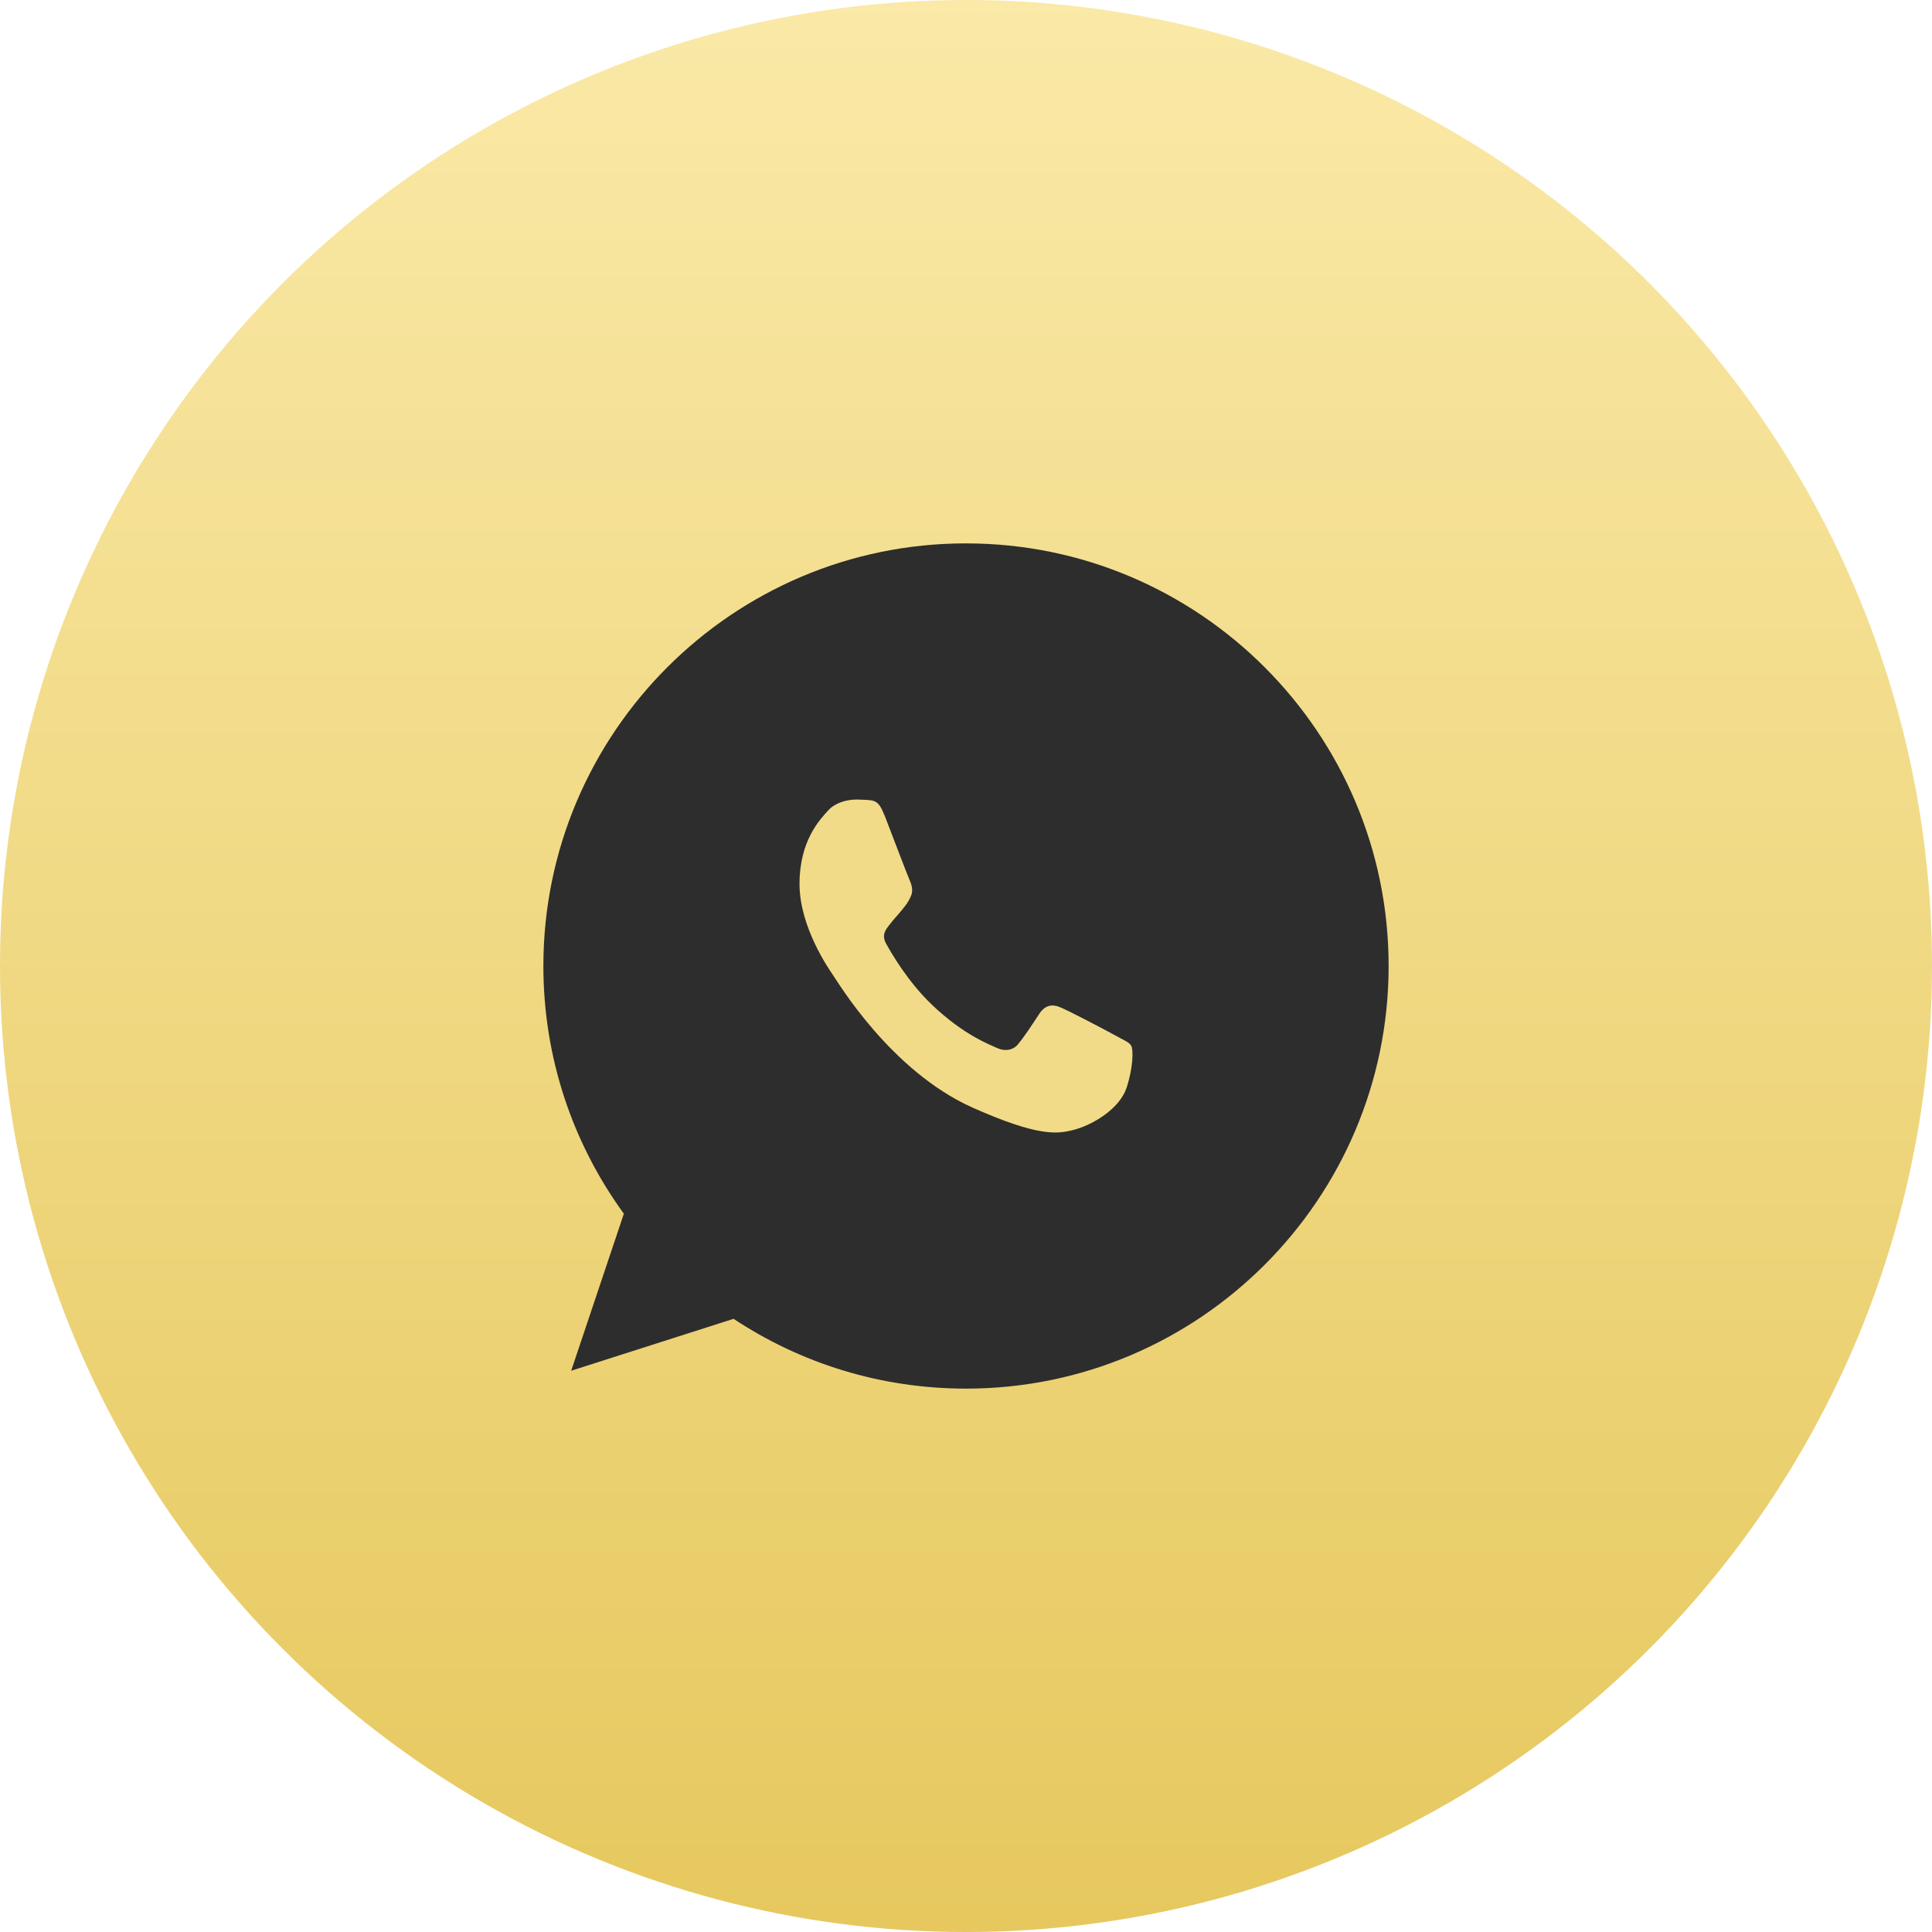 <?xml version="1.0" encoding="UTF-8"?> <svg xmlns="http://www.w3.org/2000/svg" width="100" height="100" viewBox="0 0 100 100" fill="none"> <circle cx="50" cy="50" r="50" fill="url(#paint0_linear_109_56)"></circle> <path d="M49.995 28.125C37.935 28.125 28.125 37.937 28.125 49.999C28.125 54.783 29.668 59.22 32.291 62.821L29.564 70.949L37.97 68.262C41.428 70.551 45.556 71.875 50.005 71.875C62.065 71.875 71.875 62.062 71.875 50.001C71.875 37.939 62.065 28.126 50.005 28.126H49.992L49.995 28.125Z" fill="#2D2D2D"></path> <path d="M45.771 42.184C45.498 41.458 45.275 41.431 44.847 41.402L44.36 41.383C43.805 41.383 43.222 41.559 42.871 41.943C42.444 42.412 41.383 43.505 41.383 45.748C41.383 47.99 42.905 50.158 43.111 50.462C43.325 50.756 46.079 55.434 50.356 57.337C53.7 58.826 54.692 58.688 55.453 58.513C56.565 58.256 57.959 57.373 58.31 56.307C58.661 55.242 58.661 54.333 58.557 54.137C58.454 53.942 58.173 53.844 57.745 53.604C57.318 53.365 55.239 52.272 54.846 52.124C54.461 51.968 54.093 52.024 53.802 52.464C53.393 53.08 52.99 53.706 52.665 54.081C52.408 54.375 51.989 54.414 51.639 54.257C51.168 54.046 49.851 53.55 48.227 51.996C46.97 50.794 46.114 49.294 45.866 48.844C45.618 48.385 45.841 48.118 46.037 47.87C46.251 47.584 46.456 47.383 46.67 47.117C46.885 46.851 47.004 46.712 47.141 46.401C47.286 46.107 47.184 45.785 47.081 45.555C46.978 45.325 46.123 43.082 45.773 42.172L45.771 42.184Z" fill="#F2DB88"></path> <defs> <linearGradient id="paint0_linear_109_56" x1="50" y1="0" x2="50" y2="100" gradientUnits="userSpaceOnUse"> <stop stop-color="#FAE9A7"></stop> <stop offset="1" stop-color="#E6C85E"></stop> </linearGradient> </defs> </svg> 